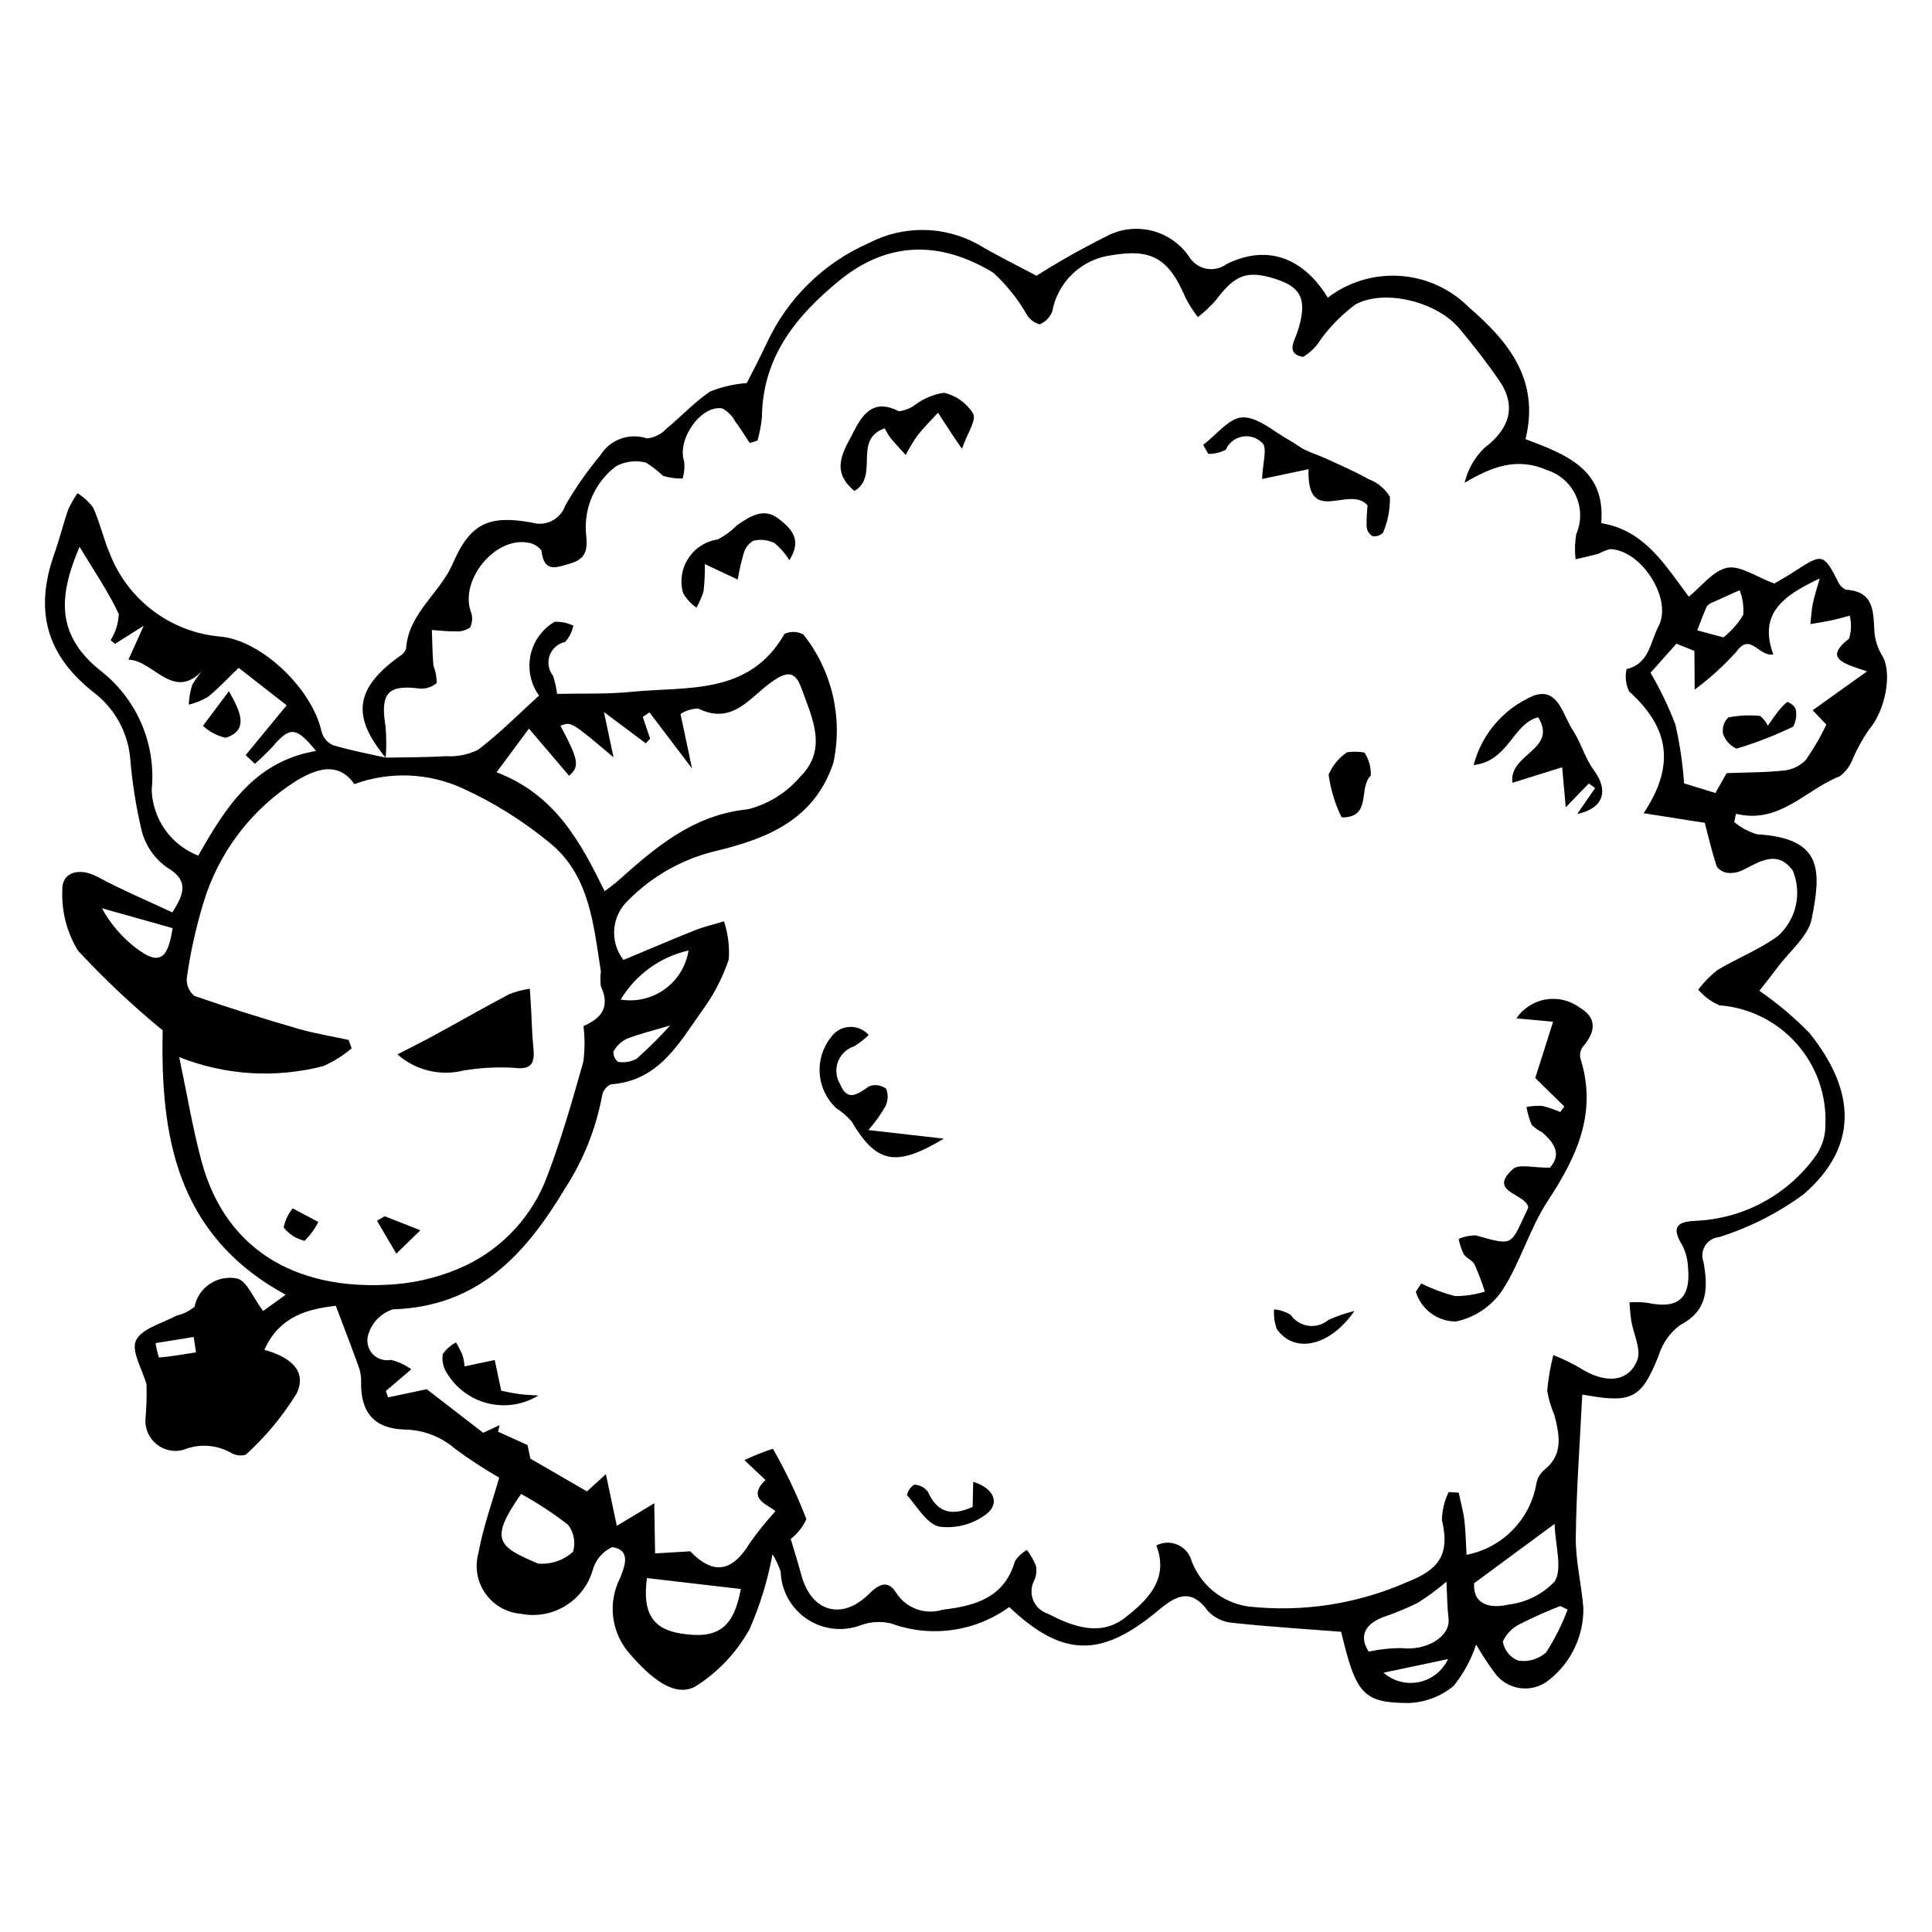 <?xml version="1.0" encoding="UTF-8"?>
<!-- The Best Svg Icon site in the world: iconSvg.co, Visit us! https://iconsvg.co -->
<svg fill="#000000" width="800px" height="800px" version="1.1" viewBox="144 144 512 512" xmlns="http://www.w3.org/2000/svg">
 <g>
  <path d="m246.21 344.81c-9.152-11.039-8.113-18.426 3.758-26.953 0.773-0.434 1.367-1.137 1.66-1.973 0.617-9.441 8.957-14.609 12.414-22.633 4.59-10.648 9.594-12.812 20.922-10.758 3.703 1.117 7.621-0.902 8.859-4.566 2.703-4.664 5.797-9.094 9.246-13.234 2.57-4.203 7.707-6.074 12.379-4.508 1.977-0.203 3.809-1.121 5.152-2.582 3.938-3.203 7.406-7.051 11.594-9.844 3.098-1.254 6.371-2.004 9.707-2.234 1.34-2.668 3.453-6.617 5.336-10.676 5.481-11.809 15.086-21.211 27.016-26.434 9.121-4.769 20.031-4.625 29.023 0.383 4.957 2.957 10.172 5.481 15.398 8.27v0.004c5.902-3.734 11.988-7.168 18.234-10.289 3.707-2.07 8.059-2.668 12.188-1.68 4.129 0.992 7.734 3.496 10.102 7.023 1.012 1.609 2.648 2.727 4.519 3.082 1.871 0.352 3.801-0.094 5.332-1.227 10.445-5.152 20.086-2.09 26.828 8.902 5.477-4.184 12.289-6.231 19.164-5.762 6.875 0.465 13.348 3.414 18.211 8.301 10.672 9.184 18.863 19.391 15.02 34.949 10.602 4.039 21.309 7.898 20.062 22.266 11.625 1.902 16.953 11.219 23.215 19.484 3.363-2.695 6.434-6.918 10.188-7.652 3.457-0.676 7.648 2.402 12.477 4.18 1.145-0.688 3.496-1.996 5.742-3.473 6.898-4.531 7.383-4.406 11.078 2.836h0.004c0.391 1.012 1.168 1.828 2.164 2.266 7.43 0.453 7.238 5.727 7.527 11.051 0.168 2.277 0.879 4.477 2.066 6.422 2.777 4.555 0.852 14.668-3.613 19.746-1.602 2.367-2.988 4.875-4.137 7.492-0.688 1.859-1.879 3.488-3.441 4.707-9.102 3.539-15.961 12.797-27.559 9.965l-0.449 2.199v-0.004c1.758 1.469 3.793 2.566 5.981 3.231 17.629 1.035 17.047 9.648 14.551 22.367-0.918 4.676-5.84 8.582-8.984 12.805-1.73 2.328-3.559 4.582-4.906 6.312l0.004-0.004c4.785 3.293 9.234 7.043 13.285 11.199 12.359 15.406 13.004 30.094-1.527 42.707-6.793 4.996-14.363 8.836-22.41 11.367-1.52 0.137-2.891 0.977-3.707 2.269-0.812 1.293-0.977 2.894-0.441 4.324 1.148 6.504 1.422 12.805-6.164 16.699v0.004c-2.738 2.016-4.746 4.867-5.731 8.121-4.367 11.016-6.953 12.648-18.703 10.566-0.871-0.156-1.746-0.281-1.531-0.246-0.621 12.664-1.566 25.242-1.715 37.832-0.074 6.219 1.508 12.441 2.004 18.688v-0.004c0.117 7.336-3.152 14.32-8.867 18.926-2.148 1.867-5 2.731-7.824 2.363-2.828-0.363-5.363-1.922-6.969-4.277-1.719-2.34-3.305-4.773-4.754-7.293-1.316 3.984-3.332 7.695-5.953 10.969-3.398 2.812-7.641 4.41-12.051 4.535-11.949-0.07-13.836-2.363-17.77-18.879-9.812-0.77-19.375-1.348-28.891-2.383h0.004c-2.481-0.219-4.793-1.355-6.481-3.188-4.848-6.734-9.258-3.281-13.48 0.219-14.84 12.297-25.09 12.09-39.109-1.207-9.047 6.559-20.758 8.199-31.258 4.371-2.637-0.648-5.41-0.512-7.969 0.402-4.746 1.832-10.09 1.25-14.328-1.562-4.242-2.812-6.859-7.504-7.019-12.59-0.543-1.617-1.27-3.16-2.168-4.609-1.246 6.824-3.285 13.477-6.07 19.832-3.426 6.191-8.359 11.418-14.344 15.195-5.598 3.121-12.004-2.438-17.242-8.449-2.477-2.711-4.059-6.113-4.543-9.754-0.48-3.637 0.164-7.336 1.848-10.598 1.039-2.812 3.094-7.281-2.094-8.129h0.004c-2.543 1.137-4.445 3.352-5.188 6.039-1.133 3.981-3.727 7.391-7.262 9.547-3.535 2.16-7.754 2.906-11.816 2.094-3.785-0.312-7.234-2.301-9.406-5.418s-2.836-7.043-1.816-10.703c1.277-6.965 3.738-13.715 5.504-19.965v0.004c-4.047-2.316-7.949-4.871-11.695-7.648-3.719-3.219-8.457-5.019-13.375-5.094-8.117-0.25-11.664-4.59-11.531-12.57v0.004c0.047-1.305-0.141-2.602-0.551-3.84-1.828-5.094-3.789-10.137-6.156-16.402-6.809 0.852-14.711 2.352-18.934 11.68 5.981 1.637 11.656 5.109 8.562 11.574v-0.004c-3.707 6.016-8.246 11.477-13.48 16.223-1.254 0.363-2.602 0.219-3.746-0.41-3.906-2.273-8.652-2.594-12.832-0.867-2.445 0.652-5.055 0.109-7.031-1.473-1.977-1.578-3.086-4-2.992-6.527 0.289-3.121 0.383-6.254 0.289-9.387-1.094-3.965-4.133-8.883-2.773-11.637 1.566-3.188 6.984-4.512 10.77-6.57 1.734-0.398 3.352-1.199 4.727-2.336 1.047-5.156 6.059-8.508 11.223-7.5 2.621 0.527 4.398 5.258 6.965 8.621 1.348-0.973 3.254-2.344 5.984-4.312-29.402-15.969-33.164-42.773-32.617-70.07-7.945-6.519-15.438-13.57-22.422-21.105-2.926-4.769-4.375-10.301-4.168-15.891-0.238-5.027 4.57-6.246 9.344-3.672 6.418 3.461 13.172 6.301 19.812 9.418 3.691-5.66 3.934-8.742-1.496-11.977-3.246-2.324-5.578-5.707-6.598-9.562-1.512-6.375-2.539-12.852-3.074-19.375-0.633-6.832-4.086-13.094-9.523-17.273-12.73-9.969-15.965-21.762-10.508-37.059 1.352-3.789 2.285-7.731 3.617-11.531 0.684-1.512 1.508-2.953 2.465-4.309 1.609 0.996 3.016 2.293 4.141 3.812 1.758 3.883 2.688 8.133 4.363 12.062h-0.004c2.356 6.129 6.394 11.465 11.66 15.387 5.262 3.918 11.531 6.269 18.074 6.769 10.859 1.266 23.957 13.891 26.438 25.148h0.004c0.406 1.566 1.488 2.875 2.953 3.566 4.59 1.395 9.336 2.266 14.02 3.328 5.32-0.113 10.656-0.059 15.969-0.387h-0.004c2.957 0.195 5.91-0.398 8.562-1.719 5.684-4.316 10.742-9.453 16.129-14.34h0.004c-2.227-3.082-3.047-6.961-2.266-10.68 0.781-3.723 3.094-6.941 6.371-8.867 1.723-0.082 3.434 0.27 4.984 1.027-0.336 1.605-1.086 3.09-2.18 4.309-1.895 0.402-3.441 1.754-4.098 3.57-0.656 1.82-0.324 3.852 0.879 5.367 0.531 1.562 0.891 3.184 1.078 4.824 6.641-0.152 13.18 0.113 19.629-0.535 14.832-1.488 31.289 1.035 40.648-15.355h-0.004c1.605-0.758 3.477-0.695 5.023 0.172 7.586 9.57 10.496 22.027 7.938 33.969-5 15.039-17.363 20.004-30.68 23.273h0.004c-9.008 2.051-17.242 6.637-23.73 13.211-4.426 4.152-4.953 10.992-1.223 15.777 6.496-2.711 12.633-5.356 18.84-7.824 2.519-1 5.191-1.617 7.797-2.41h-0.004c1.086 3.266 1.516 6.711 1.262 10.137-1.66 4.902-4.078 9.516-7.164 13.672-6.109 8.676-11.484 18.496-24.043 19.379h-0.004c-1.195 0.531-2.062 1.613-2.324 2.894-1.637 8.836-5.004 17.262-9.906 24.789-10.504 17.543-23.16 31.277-45.555 31.953-3.133 0.996-5.57 3.477-6.512 6.625-0.582 1.762-0.188 3.703 1.039 5.098 1.227 1.395 3.102 2.031 4.922 1.676 1.957 0.461 3.797 1.309 5.418 2.496l-6.742 5.754 0.605 1.68 10.23-2.16c4.832 3.731 9.473 7.312 14.965 11.551l4.32-2.012-0.379 1.723 7.805 3.535 0.762 3.606c5.613 3.25 10.398 6.019 14.992 8.68l5.016-4.574 2.894 13.707 9.922-5.992c0.078 4.594 0.148 8.945 0.223 13.297l9.305-0.566c6.004 6.269 11.082 5.59 15.746-2.121h0.004c2.09-2.984 4.375-5.824 6.84-8.508-1.836-1.715-7.832-3.281-2.637-8.266-1.762-1.664-3.168-2.988-5.59-5.273 2.453-1.16 4.977-2.168 7.555-3.012 3.422 5.984 6.387 12.215 8.871 18.641-0.922 2.074-2.352 3.883-4.156 5.262 1.02 3.441 1.98 6.434 2.789 9.465 2.652 9.926 10.793 12.254 18.008 5.066 2.398-2.391 4.953-3.902 7.164-0.242h0.004c2.621 4.094 7.656 5.922 12.293 4.473 8.668-1.031 16.375-3.168 19.199-12.926v-0.004c0.809-1.203 1.887-2.203 3.148-2.918 0.969 1.289 1.77 2.695 2.379 4.188 0.262 1.328 0.102 2.707-0.465 3.934-0.855 1.637-0.938 3.57-0.223 5.273 0.715 1.703 2.156 2.996 3.922 3.531 6.644 3.481 13.914 6.062 20.379 1.039 5.875-4.566 11.773-10.188 8.297-19.152l0.004-0.004c1.766-0.91 3.852-0.973 5.668-0.168 1.82 0.805 3.176 2.387 3.688 4.309 1.191 3.144 3.195 5.914 5.809 8.027 2.613 2.113 5.738 3.492 9.062 3.996 14.387 1.613 28.945-0.609 42.195-6.441 8.031-3.156 11.555-6.875 9.254-16.469h-0.004c0.062-2.566 0.672-5.086 1.789-7.394l2.66 0.152c0.52 2.453 1.211 4.883 1.512 7.359 0.359 2.973 0.391 5.988 0.57 9.105l-0.004 0.004c4.59-0.879 8.809-3.125 12.102-6.441s5.512-7.547 6.363-12.145c0.199-1.492 0.934-2.856 2.07-3.844 5.258-4.16 4.082-9.387 2.734-14.664v0.004c-0.891-2.051-1.523-4.199-1.883-6.406 0.281-3.184 0.824-6.34 1.621-9.438 2.344 0.938 4.625 2.031 6.824 3.277 6.758 4.406 13.074 4.09 15.422-1.953 1.102-2.836-1.016-6.898-1.594-10.414-0.262-1.605-0.328-3.242-0.484-4.867 1.582-0.121 3.176-0.082 4.75 0.109 8.105 1.773 11.582-1.176 10.762-9.469-0.082-2.039-0.609-4.031-1.543-5.844-3.125-5.062-0.996-6.262 3.93-6.43h-0.004c12.508-0.629 24.051-6.914 31.371-17.074 1.727-2.352 2.66-5.191 2.656-8.113 0.406-7.934-2.305-15.715-7.559-21.676-5.25-5.965-12.629-9.637-20.551-10.234-2.152-0.945-4.059-2.371-5.578-4.164 1.449-1.914 3.137-3.637 5.019-5.129 5.281-3.207 11.211-5.461 16.145-9.098 2.348-2.133 3.981-4.938 4.68-8.031s0.426-6.328-0.773-9.262c-4.012-5.539-8.629-2.496-13.094-0.234-1.211 0.633-2.57 0.926-3.938 0.848-1.238-0.07-2.383-0.688-3.121-1.68-1.375-4.164-2.359-8.457-3.191-11.609-5.625-0.883-10.629-1.672-16.207-2.547 8.449-12.676 6.809-22.676-3.836-32.27v-0.004c-0.887-1.84-1.125-3.922-0.684-5.918 6.086-1.414 6.312-7.273 8.457-11.316 3.848-7.25-4.559-20.281-12.828-20.48v0.004c-1.027 0.266-2.012 0.664-2.938 1.18-2.047 0.574-4.133 1.016-6.203 1.512h0.004c-0.258-2.211-0.199-4.449 0.172-6.648 1.402-3.238 1.379-6.914-0.062-10.137-1.445-3.219-4.172-5.684-7.523-6.793-8.023-3.578-14.797-0.973-22 3.316h0.004c0.824-3.504 2.629-6.695 5.203-9.211 6.773-5.106 8.605-11.125 4-17.852-3.266-4.769-6.852-9.336-10.547-13.785-5.848-7.039-19.648-10.648-27.527-6.457l-0.004-0.004c-3.496 2.59-6.59 5.688-9.172 9.188-1.168 1.961-2.809 3.598-4.777 4.754-4.684-0.848-2.246-4.188-1.414-6.797 2.598-8.141 1.148-11.617-5.766-13.828-7.652-2.445-10.793-1.242-16.023 5.723-1.418 1.59-2.977 3.047-4.656 4.359-1.23-1.605-2.324-3.309-3.258-5.102-4.41-10.426-9.004-13.133-19.617-11.297-3.859 0.492-7.457 2.199-10.281 4.871-2.824 2.672-4.727 6.172-5.434 9.992-0.582 1.578-1.812 2.832-3.379 3.445-1.379-0.395-2.566-1.285-3.332-2.5-2.379-4.18-5.402-7.961-8.953-11.199-13.734-8.355-27.691-8.555-40.695 2.043-11.527 9.398-20.441 20.348-20.586 36.285h-0.004c-0.203 2.09-0.594 4.16-1.176 6.18l-2.051 0.645c-1.305-1.961-2.519-3.992-3.945-5.859-0.762-1.449-1.961-2.617-3.43-3.344-5.75-0.773-11.977 8.414-9.996 14.074 0.164 1.527 0.023 3.07-0.414 4.539-1.758 0.035-3.508-0.203-5.191-0.707-1.383-1.328-2.898-2.504-4.523-3.519-2.648-0.668-5.453-0.336-7.875 0.938-5.465 4.09-8.492 10.664-8.039 17.477 0.344 3.691 0.738 6.918-4.039 8.293-3.789 1.09-7.039 2.637-7.734-3.34h0.004c-0.871-1.211-2.211-2-3.695-2.164-8.695-1.496-17.957 9.922-15.047 18.25 0.535 1.379 0.473 2.914-0.168 4.242-1.168 0.805-2.586 1.164-3.996 1.016-2.043 0.066-4.098-0.211-6.148-0.344 0.121 3.141 0.145 6.289 0.406 9.422v-0.004c0.59 1.48 0.887 3.062 0.871 4.656-1.336 1.133-3.094 1.645-4.828 1.406-8.129-1.008-10.164 1.344-8.73 9.996v0.004c0.246 2.785 0.262 5.586 0.047 8.375zm-8.301 6.992c-4.336-6.254-10.352-3.883-15.25-0.957-12.012 7.504-20.852 19.152-24.848 32.742-1.934 6.41-3.375 12.961-4.305 19.594-0.16 1.809 0.586 3.578 1.992 4.731 9.047 3.16 18.215 6.008 27.422 8.691 4.402 1.285 8.969 2.008 13.457 2.984l0.82 2.238v-0.004c-2.254 1.906-4.766 3.484-7.461 4.691-12.676 3.301-26.07 2.473-38.242-2.367 2.102 9.941 3.562 18.875 5.906 27.566 6.723 24.93 26.93 34.559 51.312 32.625v0.004c6.457-0.527 12.77-2.199 18.645-4.938 10.117-4.82 17.934-13.43 21.754-23.969 3.734-9.801 6.613-19.945 9.469-30.047v-0.004c0.418-3.137 0.434-6.316 0.047-9.457 3.566-1.613 7.598-4.176 4.59-10.582v-0.004c-0.145-1.301-0.137-2.613 0.016-3.914-1.898-12.156-2.953-25.043-12.98-33.586-7.242-6.074-15.281-11.133-23.895-15.031-8.984-4.039-19.195-4.398-28.449-1.008zm68.68-7.106c-11.203-9.477-11.203-9.477-14.059-8.371 4.871 9.195 5.113 10.715 2.293 13.266-3.344-3.926-6.691-7.856-10.648-12.5-2.836 3.82-5.375 7.242-8.582 11.566 15.605 5.961 22.238 18.508 28.645 31.508 1.547-1.176 2.477-1.789 3.297-2.523 10.098-9.016 20.059-17.707 34.715-19.18h0.004c5.414-1.383 10.262-4.422 13.871-8.688 7.258-7.262 3.137-15.426 0.301-23.293-1.582-4.387-3.449-4.754-7.434-2.113-5.949 3.945-10.594 12.035-19.977 7.394h0.004c-1.664 0.043-3.277 0.543-4.672 1.449l3.051 14.445c-2.742-3.613-7.008-9.234-11.273-14.855l-1.785 1.191c0.648 1.918 1.301 3.832 1.949 5.75l-1.148 1.25c-3.188-2.383-6.375-4.769-11.086-8.293zm-132.1-30.078-1.176-0.945c1.328-2.094 2.074-4.504 2.16-6.984-2.898-6.086-6.742-11.719-10.391-17.789-5.609 13.18-6.172 23.121 5.141 32.52 9.91 7.469 15.211 19.566 13.98 31.914 0.121 3.793 1.355 7.469 3.551 10.566 2.195 3.094 5.254 5.477 8.793 6.848 7.09-12.52 14.797-24.98 31.211-27.738-5.231-6.465-6.969-6.477-11.402-1.254h-0.004c-1.523 1.633-3.129 3.188-4.809 4.656l-2.438-2.297c3.383-4.113 6.769-8.223 10.867-13.207-3.758-2.93-7.902-6.16-12.727-9.926-2.805 2.699-5.324 5.426-8.18 7.738l-0.004-0.004c-1.566 0.922-3.266 1.605-5.035 2.031 0.07-1.797 0.383-3.574 0.93-5.285 1.02-1.723 2.227-3.328 3.598-4.785-8.293 10.137-13.555-1.676-20.516-1.859l4.051-8.988zm427.09 34.273c5.602-0.219 10.52-0.16 15.367-0.715l0.004 0.004c2.152-0.258 4.152-1.258 5.644-2.832 2.059-2.953 3.871-6.066 5.41-9.32l-3.633-3.801c4.648-3.324 8.91-6.375 14.414-10.309-6.664-2.191-11.363-3.519-4.746-8.703 0.59-1.969 0.648-4.059 0.168-6.059-1.535 0.402-3.059 0.863-4.609 1.191-1.93 0.406-3.887 0.707-5.828 1.051 0.203-1.809 0.289-3.641 0.645-5.418 0.387-1.926 1.023-3.801 1.82-6.668-9.625 4.488-16.301 9.293-12.277 20.133-4.039 0.598-6.043-6.023-9.852-0.672-3.324 3.684-7.008 7.027-11 9.977-0.031-4.68-0.051-7.414-0.07-10.25l-4.762-1.918c-2.613 2.934-4.934 5.535-6.867 7.707v0.004c2.57 4.375 4.773 8.957 6.586 13.699 1.172 5.133 1.945 10.352 2.309 15.602 2.707 0.836 5.398 1.664 8.301 2.559zm-261.25 216.21-24.883-2.894c-1.258 9.262 1.559 13.48 8.879 14.676 9.824 1.605 14.098-1.363 16.004-11.777zm215.65-17.25-21.324 15.727c-0.34 5.879 4.516 6.769 9.301 5.621h-0.004c4.633-0.57 8.918-2.75 12.109-6.156 2.012-3.516 0.141-9.25-0.078-15.188zm-273.89-7.934c-8.613 12.316-6.031 13.949 4.539 18.461 3.383 0.27 6.723-0.871 9.234-3.148 0.727-2.441 0.246-5.086-1.293-7.113-3.93-3.07-8.102-5.812-12.48-8.199zm245.23 23.258 0.004-0.004c-2.398 2.039-4.938 3.91-7.594 5.598-3.012 1.477-6.117 2.754-9.293 3.824-5.723 2.269-5.809 5.902-3.719 9.094h-0.004c2.836-0.609 5.731-0.922 8.629-0.926 6.68 0.816 13.098-3.039 12.531-7.84-0.34-2.906-0.344-5.852-0.551-9.75zm32.117 7.371-1.953-0.926c-3.496 1.348-6.926 2.875-10.27 4.574-2.195 0.934-3.957 2.656-4.945 4.828 0.363 2.285 1.906 4.203 4.055 5.047 2.664 0.438 5.383-0.352 7.398-2.148 2.309-3.574 4.227-7.391 5.719-11.375zm-369.7-180.58c-6.481-1.824-12.605-3.551-18.727-5.273 2.238 4.113 5.324 7.711 9.047 10.551 5.938 4.543 8.426 3.285 9.68-5.277zm118.75 18.941v-0.004c4.113 0.668 8.324-0.328 11.699-2.773 3.375-2.441 5.637-6.129 6.285-10.242-7.519 1.703-14.016 6.406-17.984 13.016zm292.24-95.992c2.078-1.66 3.852-3.664 5.242-5.93 0.195-2.234-0.129-4.481-0.945-6.566-2.359 1.059-4.723 2.094-7.066 3.184-0.645 0.195-1.215 0.582-1.637 1.109-0.945 2.062-1.703 4.211-2.531 6.328zm-279.11 102.83c-5.238 1.574-8.531 2.336-11.621 3.598-1.457 0.738-2.652 1.898-3.434 3.328-0.059 1.043 0.383 2.055 1.191 2.719 1.688 0.289 3.422 0.012 4.938-0.789 3.133-2.785 6.113-5.742 8.926-8.855zm-125.67 86.648-0.613-4.078-10.098 1.625h0.004c0.191 1.297 0.484 2.57 0.879 3.82 3.293-0.273 6.559-0.855 9.828-1.367zm331.8 81.281-17.098 3.613v-0.004c2.582 2.269 6.086 3.188 9.453 2.477 3.363-0.711 6.199-2.965 7.644-6.086z"/>
  <path d="m520.64 484.12c2.863 1.438 5.871 2.562 8.98 3.352 2.668 0.008 5.324-0.387 7.879-1.172-0.77-2.445-1.676-4.848-2.715-7.191-0.559-1.121-2.195-1.672-2.887-2.766v-0.004c-0.613-1.27-1.062-2.613-1.34-4 1.438-0.637 2.992-0.961 4.562-0.945 10.371 2.941 9.094 2.664 13.906-7.383-0.578-3.769-11.027-4.004-4.035-10.234 1.547-1.379 5.301-0.273 9.773-0.336 2.418-2.82 2.336-5.617-2.137-9.402h-0.004c-1.004-0.5-1.922-1.16-2.715-1.953-0.633-1.52-1.094-3.102-1.375-4.723 1.379-0.266 2.781-0.363 4.184-0.289 1.629 0.402 3.223 0.949 4.754 1.629l1.109-1.461c-2.539-2.484-5.078-4.969-7.723-7.551 1.527-4.809 3.234-10.176 4.938-15.543l4.172 1.02c-4.66-0.426-9.324-0.855-14.113-1.293 1.805-2.652 4.606-4.457 7.766-5 3.156-0.543 6.402 0.219 8.984 2.117 5.031 2.988 4.031 6.785 0.691 10.652v-0.004c-0.566 0.93-0.707 2.055-0.391 3.094 4.414 14.23-1.062 25.859-8.703 37.488-4.883 7.434-7.312 16.473-12.188 23.91-2.875 4.144-7.227 7.031-12.16 8.074-4.894 0.02-9.223-3.184-10.633-7.871z"/>
  <path d="m506.42 277.96c-4.707-5.641-16.156 5.82-15.637-9.625l-12.309 2.598c0.133-4.152 1.426-8.266 0.074-9.512-1.375-1.426-3.367-2.07-5.316-1.719-1.945 0.352-3.59 1.652-4.379 3.465-1.426 0.773-3.031 1.156-4.652 1.105l-1.352-2.379c3.496-2.606 6.953-7.227 10.496-7.293 4.09-0.074 8.266 3.84 12.371 6.078 1.375 0.75 2.602 1.789 4.004 2.473 1.953 0.949 4.047 1.617 6.019 2.527 3.68 1.699 7.418 3.312 10.938 5.297h0.004c2.371 0.871 4.375 2.535 5.668 4.707 0.066 3.246-0.551 6.473-1.816 9.465-0.711 0.762-1.758 1.113-2.785 0.934-0.891-0.516-1.477-1.426-1.578-2.449-0.035-1.895 0.047-3.789 0.25-5.672z"/>
  <path d="m561.98 359.71c1.52-2.203 3.133-4.535 4.742-6.867l-1.668-1.23-6.117 6.34c-0.367-4.133-0.613-6.852-0.949-10.625l-13.18 4.121c-1.043-7.742 12.113-8.688 6.836-17.367-6.746 1.672-7.844 11.668-17.129 12.66h0.004c2.152-8.184 7.941-14.934 15.707-18.301 6.672-2.559 7.879 4.973 10.512 8.949 2.219 3.356 3.277 7.516 5.652 10.727 4.082 5.516 2.453 10.188-4.41 11.594z"/>
  <path d="m370.45 274.11c-6.734-5.488-2.691-10.84-0.023-16.078 2.461-4.832 5.531-8.301 11.746-5.051 1.598-0.168 3.125-0.773 4.402-1.746 2.234-1.656 4.84-2.734 7.586-3.144 3.223 0.727 6.012 2.719 7.738 5.531 0.895 1.77-1.539 5.215-2.977 9.309-1.52-2.227-1.969-2.871-2.398-3.523-1.316-2.008-2.629-4.019-3.938-6.035-1.836 2.012-3.793 3.926-5.465 6.062-1.145 1.645-2.184 3.363-3.106 5.141-1.371-1.527-2.777-3.027-4.098-4.602h0.004c-0.555-0.785-1.047-1.605-1.477-2.465-8.531 2.988-1.332 12.648-7.996 16.602z"/>
  <path d="m374.22 418.27c-1.164 1.148-2.457 2.16-3.852 3.012-1.984 0.633-3.566 2.141-4.297 4.09-0.73 1.949-0.527 4.125 0.551 5.902 1.918 4.805 4.695 2.715 7.676 0.617 1.531-0.598 3.262-0.348 4.559 0.656 0.582 1.512 0.5 3.199-0.219 4.648-1.293 2.238-2.797 4.344-4.5 6.289l19.984 2.269c-12.891 7.731-17.871 6.492-24.492-4.617l0.004 0.004c-1.152-1.332-2.488-2.488-3.973-3.434-5.336-4.91-5.977-13.105-1.469-18.785 1.102-1.625 2.894-2.648 4.856-2.773 1.957-0.129 3.867 0.656 5.172 2.121z"/>
  <path d="m330.79 293.49c0.043 2.379-0.07 4.758-0.332 7.121-0.453 1.547-1.094 3.031-1.906 4.422-1.457-1.02-2.664-2.352-3.535-3.898-0.875-3.109-0.371-6.445 1.383-9.156 1.758-2.711 4.594-4.539 7.789-5.012 1.91-1 3.656-2.285 5.176-3.812 3.406-2.305 7.059-4.785 11.047-1.629 3.09 2.445 6.34 5.34 2.769 10.938h0.004c-1.055-1.734-2.394-3.281-3.961-4.566-1.73-0.824-3.688-1.039-5.559-0.613-1.277 0.73-2.211 1.949-2.578 3.375-0.668 2.277-1.199 4.59-1.586 6.93-2.441-1.148-4.887-2.297-8.711-4.098z"/>
  <path d="m286.69 513.82c-3.996 2.449-8.805 3.199-13.355 2.086-4.555-1.113-8.473-4-10.891-8.012-0.961-1.473-1.363-3.242-1.133-4.988 0.898-1.332 2.117-2.418 3.543-3.16 0.66 1.125 1.246 2.293 1.758 3.492 0.262 0.934 0.43 1.891 0.504 2.859l7.992-1.688 1.723 8.148c1.055 0.199 2.93 0.637 4.832 0.898 1.66 0.223 3.352 0.25 5.027 0.363z"/>
  <path d="m500.96 343.37c1.539-0.234 3.109-0.215 4.644 0.066 1.168 1.805 1.754 3.926 1.68 6.078-3.316 3.219 0.211 10.832-7.203 11.105v-0.004c-0.223 0.031-0.441-0.027-0.621-0.164-1.707-3.519-2.844-7.293-3.359-11.172 1.023-2.391 2.711-4.441 4.859-5.91z"/>
  <path d="m401.76 543.34c0.051-2.273 0.094-4.176 0.148-6.656 5.41 1.695 7.125 5.543 3.691 8.414h0.004c-3.574 2.797-8.117 4.051-12.617 3.484-3.332-0.656-5.926-5.316-8.645-8.383 0.27-1.121 0.953-2.098 1.906-2.738 1.434 0.035 2.773 0.715 3.644 1.848 2.445 5.508 6.242 6.586 11.867 4.031z"/>
  <path d="m502.93 491.43c-6.625 9.566-16.027 11.324-20.562 4.766-0.605-1.66-0.855-3.434-0.734-5.199 1.562 0.133 3.066 0.629 4.402 1.445 1.098 1.59 2.809 2.641 4.723 2.898 1.91 0.254 3.84-0.309 5.316-1.551 2.203-1.008 4.5-1.797 6.856-2.359z"/>
  <path d="m249.32 423.42c3.898-2.012 6.84-3.457 9.715-5.027 6.648-3.629 13.223-7.402 19.926-10.926l-0.004-0.004c1.758-0.684 3.59-1.168 5.457-1.438 0.113 1.793 0.238 3.59 0.34 5.383 0.184 3.289 0.23 6.59 0.562 9.859 0.398 3.965 0.129 6.43-5.227 5.699v0.004c-4.41-0.25-8.836-0.008-13.191 0.723-6.207 1.559-12.781-0.039-17.578-4.273z"/>
  <path d="m245.96 466.32c2.59 1.02 5.176 2.039 9.441 3.719-2.496 2.422-4.434 4.305-6.371 6.188-1.707-2.906-3.414-5.816-5.125-8.723z"/>
  <path d="m228.36 467.83c-0.934 1.855-2.164 3.547-3.644 5-2.199-0.512-4.152-1.762-5.539-3.543 0.367-1.852 1.191-3.586 2.394-5.047 1.988 1.051 3.977 2.102 6.789 3.59z"/>
  <path d="m204.66 327.18c3.16 5.516 5.324 10.363-0.855 12.344-2.254-0.504-4.332-1.602-6.016-3.18 2.289-3.055 4.582-6.109 6.871-9.164z"/>
  <path d="m612.5 336.32c1.023-1.453 1.57-2.32 2.207-3.113 0.836-1.176 1.812-2.25 2.906-3.191 0.961 0.285 1.766 0.945 2.238 1.828 0.375 1.602 0.145 3.289-0.656 4.731-4.836 2.336-9.852 4.285-14.996 5.824-1.691-0.766-2.984-2.195-3.578-3.953-0.277-1.586 0.25-3.207 1.406-4.324 2.758-0.535 5.578-0.676 8.379-0.406 0.895 0.691 1.609 1.582 2.094 2.606z"/>
 </g>
</svg>